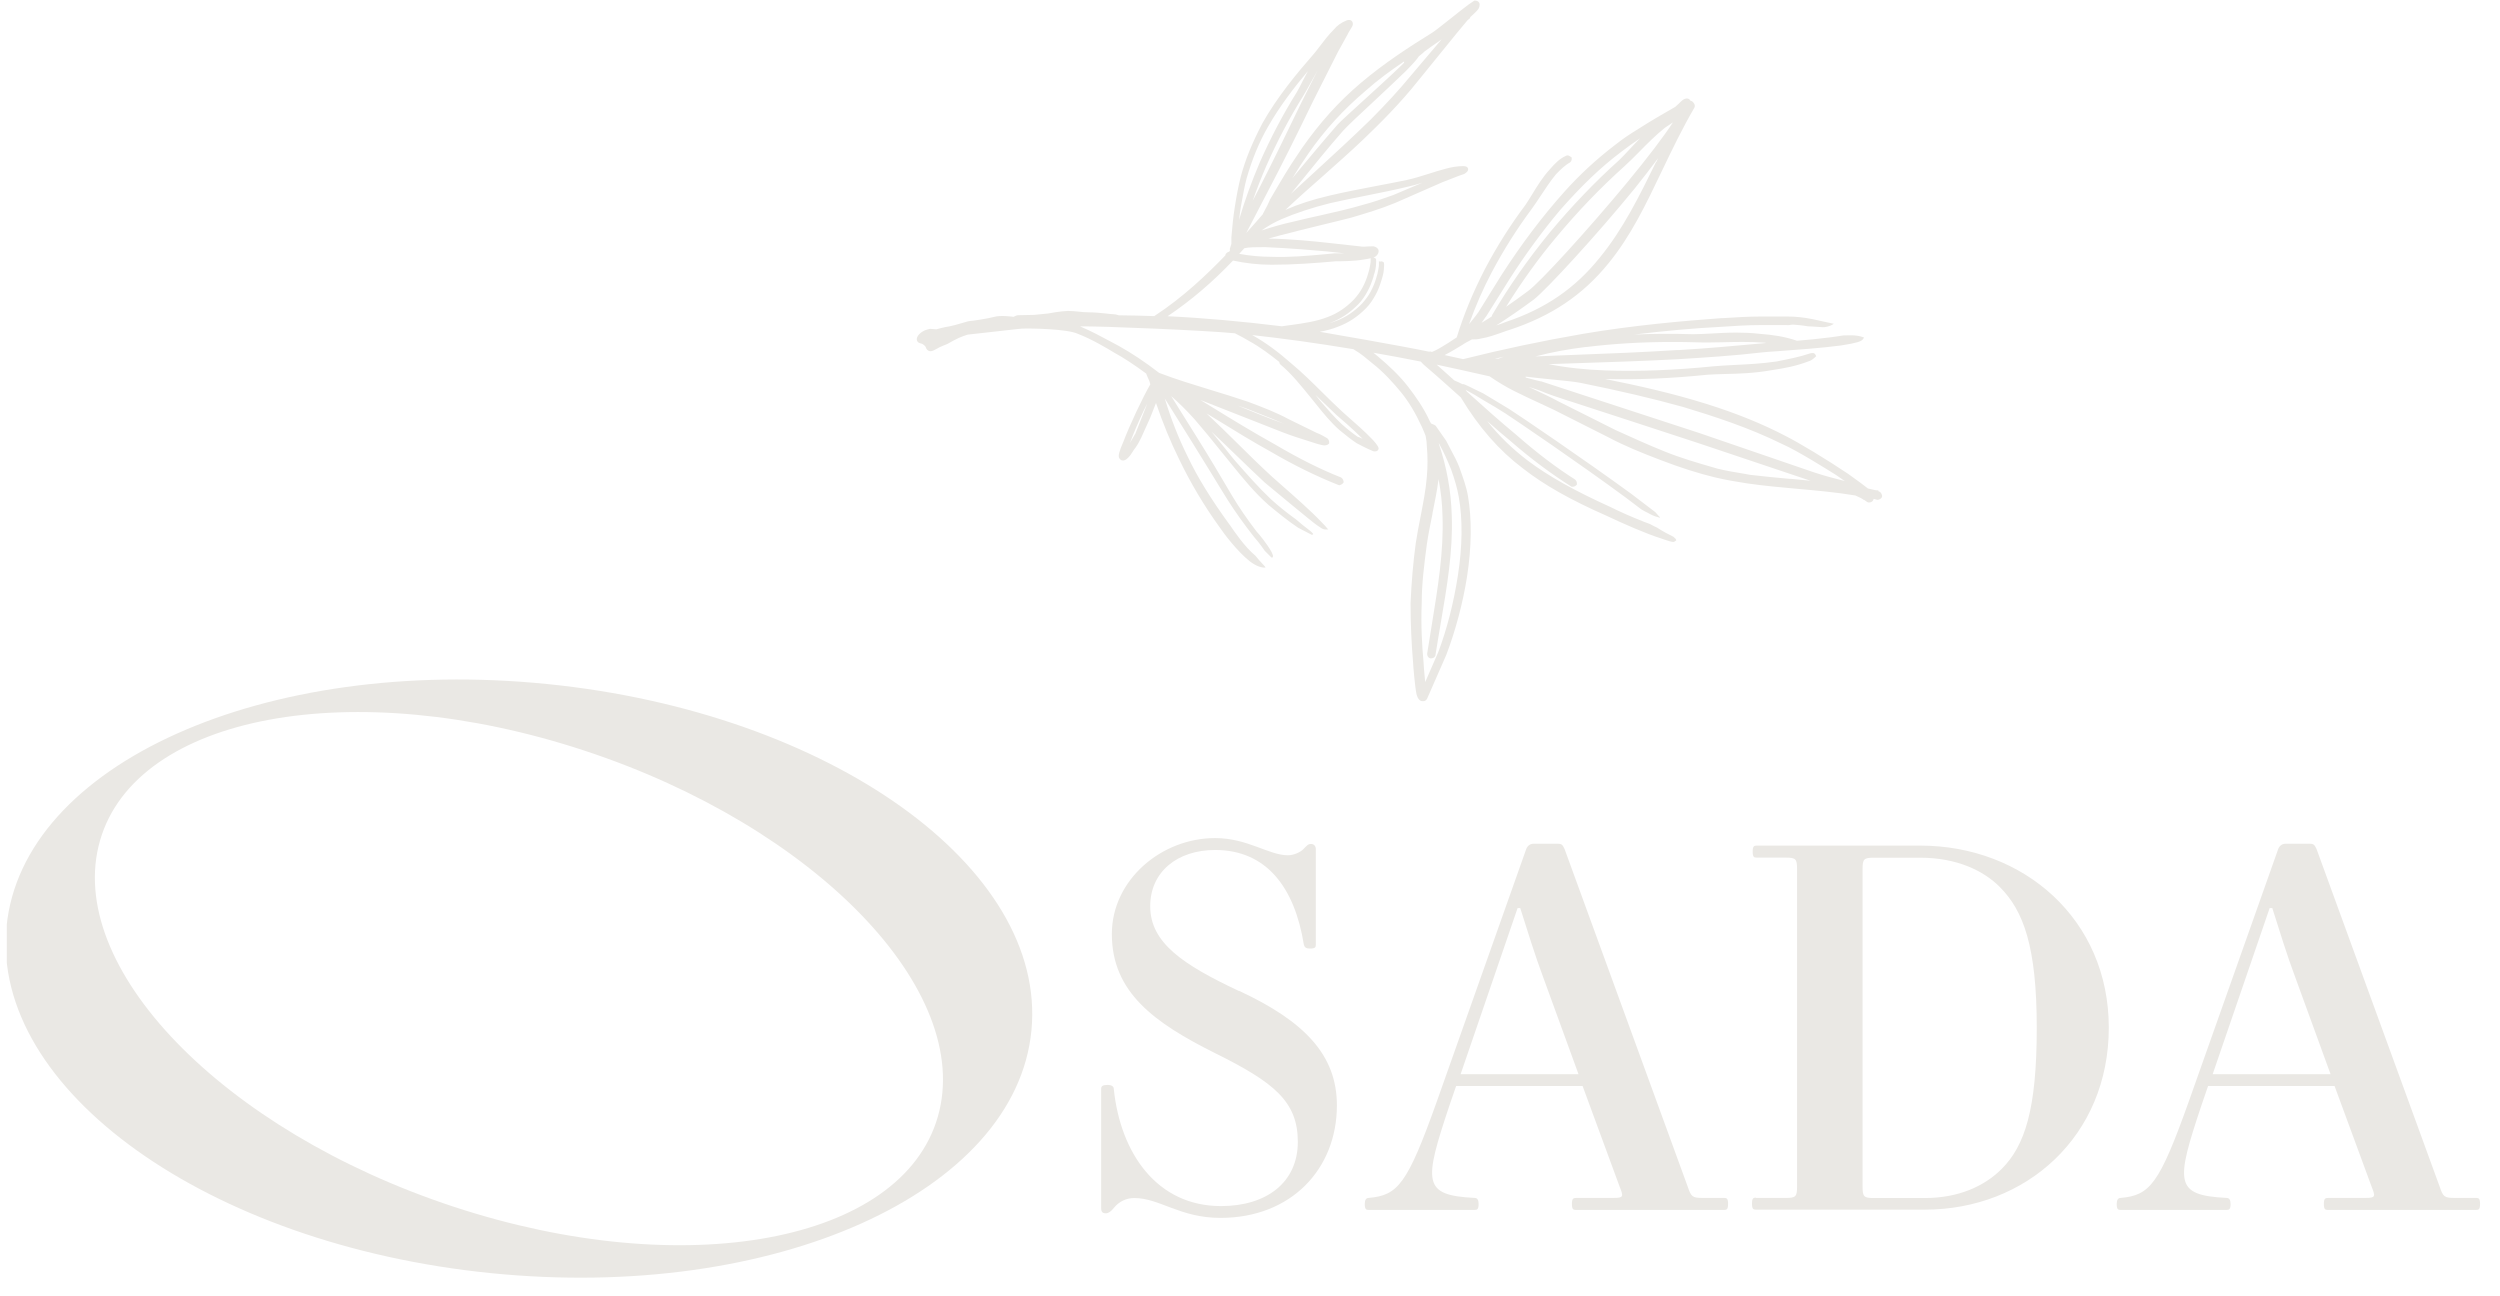 <?xml version="1.0" encoding="UTF-8"?> <svg xmlns="http://www.w3.org/2000/svg" width="108" height="56" viewBox="0 0 108 56" fill="none"><g clip-path="url(#clip0_913_8021)"><path d="M78.42 20.425L73.423 18.711L66.575 16.473H66.553C66.518 16.469 66.307 16.416 65.912 16.311C65.912 16.298 65.912 16.289 65.907 16.271C66.276 16.315 66.659 16.355 67.019 16.39C67.555 16.443 68.017 16.487 68.276 16.539C69.973 16.882 71.384 17.212 72.711 17.581C74.021 17.977 75.559 18.473 76.996 19.185C77.642 19.467 78.935 20.28 79.313 20.517C79.445 20.609 79.576 20.702 79.695 20.781C79.278 20.675 78.847 20.565 78.425 20.425H78.42ZM77.339 20.689C76.772 20.636 76.183 20.583 75.603 20.513L75.388 20.473C74.988 20.407 74.579 20.341 74.192 20.245L74.1 20.218C73.37 20.007 72.61 19.788 71.907 19.502C71.203 19.221 70.491 18.895 69.801 18.583L67.331 17.344C66.975 17.15 66.588 16.974 66.219 16.799C66.162 16.772 66.1 16.742 66.039 16.715C66.267 16.785 66.483 16.856 66.518 16.873C66.905 17.036 67.318 17.172 67.714 17.3L67.898 17.357C68.808 17.656 69.727 17.955 70.65 18.253C71.564 18.552 72.478 18.847 73.379 19.146L78.214 20.768C77.924 20.737 77.634 20.71 77.348 20.684H77.344L77.339 20.689ZM68.522 14.992C69.705 14.847 70.927 14.773 72.236 14.773C72.601 14.773 72.975 14.777 73.353 14.79C73.656 14.803 74.003 14.79 74.377 14.786C74.939 14.773 75.577 14.755 76.205 14.803C76.236 14.803 76.267 14.812 76.297 14.816C76.223 14.821 76.161 14.83 76.122 14.834C74.957 14.94 73.718 15.054 72.513 15.124H72.421C70.975 15.216 69.524 15.274 68.118 15.326C67.525 15.348 66.931 15.375 66.333 15.397C67.032 15.212 67.766 15.08 68.518 14.988L68.522 14.992ZM64.734 15.493C64.694 15.493 64.659 15.493 64.624 15.498H64.58C64.58 15.498 64.567 15.502 64.558 15.502C64.694 15.471 64.826 15.441 64.958 15.41C64.883 15.436 64.808 15.463 64.738 15.493H64.734ZM61.881 22.183C61.978 21.699 62.083 21.203 62.145 20.697C62.246 21.22 62.303 21.739 62.316 22.275C62.373 23.835 62.114 25.391 61.846 27.04C61.78 27.426 61.718 27.822 61.653 28.24C61.653 28.371 61.736 28.442 61.815 28.442C61.943 28.442 62.017 28.358 62.013 28.292C62.083 27.84 62.162 27.396 62.233 26.96C62.51 25.339 62.773 23.809 62.716 22.275C62.685 21.203 62.501 20.187 62.158 19.172V19.15L62.175 19.177C62.347 19.484 62.527 19.88 62.69 20.284C62.852 20.746 62.953 21.093 63.019 21.466C63.191 22.429 63.178 23.603 62.98 24.868C62.795 26.064 62.501 27.202 62.136 28.165L61.569 29.466C61.534 29.123 61.494 28.683 61.494 28.569C61.437 27.954 61.376 27.018 61.419 26.042C61.419 25.224 61.521 24.411 61.639 23.519C61.705 23.066 61.797 22.618 61.885 22.187H61.89L61.881 22.183ZM55.745 14.043C55.622 14.06 55.499 14.078 55.376 14.096C53.662 13.885 52.001 13.735 50.44 13.661C51.438 12.992 52.387 12.184 53.266 11.256C53.811 11.375 54.374 11.437 54.932 11.437C55.877 11.437 56.831 11.366 57.71 11.287C57.903 11.287 58.497 11.287 58.91 11.212C59.024 11.195 59.13 11.177 59.213 11.155V11.278C59.213 11.327 59.204 11.37 59.196 11.419C59.191 11.445 59.187 11.472 59.182 11.498C59.169 11.604 59.134 11.718 59.099 11.832C59.046 12.025 58.971 12.214 58.853 12.434C58.765 12.601 58.646 12.764 58.488 12.94C58.154 13.283 57.789 13.533 57.367 13.691C56.866 13.889 56.325 13.964 55.758 14.043H55.754H55.745ZM53.6 8.962L53.627 8.812C53.693 8.443 53.759 8.057 53.855 7.7C54.093 6.879 54.387 6.153 54.774 5.481C55.279 4.593 55.921 3.758 56.501 3.072C56.422 3.217 56.347 3.362 56.277 3.499C56.189 3.674 56.106 3.837 56.027 3.973C55.438 4.918 54.915 5.907 54.427 7.006C54.066 7.85 53.767 8.676 53.526 9.503C53.548 9.327 53.57 9.147 53.6 8.962ZM56.91 3.063L56.352 4.167L56.233 4.404C55.644 5.626 55.033 6.892 54.396 8.136L54.115 8.676C54.299 8.153 54.493 7.652 54.704 7.169C55.174 6.101 55.693 5.116 56.29 4.158C56.391 4 56.501 3.793 56.624 3.573C56.712 3.411 56.809 3.239 56.906 3.068L56.91 3.063ZM54.651 10.676C55.657 10.716 56.945 10.825 57.319 10.861L58.079 10.944C57.895 10.944 57.736 10.944 57.648 10.944C57.508 10.957 57.371 10.966 57.227 10.984C56.471 11.054 55.688 11.124 54.915 11.094C54.449 11.094 53.987 11.05 53.534 10.966C53.561 10.935 53.592 10.905 53.618 10.874C53.662 10.825 53.706 10.773 53.754 10.724C53.943 10.676 54.277 10.676 54.651 10.676ZM55.328 9.481C55.987 9.199 56.686 8.971 57.459 8.777C57.978 8.659 58.51 8.549 59.029 8.448C59.613 8.329 60.224 8.21 60.795 8.07C61.006 8.026 61.222 7.964 61.446 7.894L60.189 8.426C59.679 8.61 59.283 8.742 58.932 8.834C58.312 9.019 57.666 9.164 57.042 9.305C56.655 9.388 56.255 9.481 55.864 9.577C55.42 9.674 54.989 9.797 54.501 9.955C54.774 9.762 55.068 9.595 55.328 9.485V9.481ZM57.125 17.344C57.341 17.55 57.552 17.753 57.763 17.955H57.767C57.868 18.038 58.448 18.539 58.861 18.952C58.861 18.952 58.861 18.952 58.866 18.957C58.765 18.908 58.699 18.878 58.651 18.869C58.422 18.711 58.189 18.526 57.965 18.324C57.648 18.029 57.363 17.7 57.046 17.331C56.971 17.243 56.897 17.146 56.827 17.058C56.928 17.15 57.024 17.247 57.121 17.339L57.125 17.344ZM53.846 17.651L53.895 17.669C54.049 17.726 54.203 17.788 54.361 17.854C54.726 17.999 55.099 18.144 55.473 18.306C54.805 18.069 54.128 17.792 53.464 17.52C53.592 17.559 53.715 17.603 53.842 17.647L53.846 17.651ZM49.029 18.759C48.994 18.829 48.95 18.904 48.906 18.974C48.876 19.027 48.84 19.08 48.814 19.133C48.95 18.763 49.174 18.236 49.416 17.722C49.464 17.621 49.517 17.52 49.566 17.427L49.038 18.759H49.029ZM56.123 7.933C56.734 7.177 57.363 6.399 58.018 5.652C58.189 5.459 58.791 4.892 59.433 4.299C59.886 3.877 60.352 3.437 60.716 3.085C61.015 2.787 61.213 2.562 61.297 2.431C61.424 2.329 61.499 2.272 61.534 2.228C61.745 2.07 61.969 1.916 62.184 1.767C62.215 1.745 62.246 1.723 62.277 1.701L60.954 3.261C60.448 3.877 59.877 4.496 59.222 5.156C58.431 5.929 57.6 6.69 56.8 7.424C56.462 7.731 56.114 8.052 55.767 8.373C55.886 8.224 56.005 8.083 56.119 7.938L56.123 7.933ZM56.51 6.65C57.227 5.617 58.022 4.747 59.015 3.903C59.525 3.45 60.083 3.042 60.655 2.655V2.712C60.615 2.751 60.576 2.795 60.532 2.835C60.044 3.305 59.354 3.929 58.8 4.435C58.339 4.857 57.938 5.217 57.785 5.38C57.16 6.096 56.55 6.83 55.961 7.538C55.917 7.591 55.873 7.643 55.829 7.7C56.048 7.336 56.264 7.006 56.514 6.646L56.51 6.65ZM64.18 13.696L64.21 13.656C64.378 13.392 64.545 13.124 64.712 12.856C64.879 12.584 65.046 12.316 65.213 12.056C65.876 11.019 66.606 10.017 67.388 9.085C68.347 7.995 69.164 7.217 70.039 6.558C70.311 6.347 70.579 6.158 70.852 5.973C70.702 6.123 70.566 6.272 70.43 6.417C70.258 6.602 70.096 6.773 69.951 6.914C68.9 7.859 67.92 8.883 66.958 10.034C65.986 11.226 65.2 12.355 64.466 13.599L64.457 13.621C64.457 13.621 64.448 13.652 64.444 13.669C64.426 13.682 64.408 13.691 64.391 13.704C64.36 13.726 64.334 13.744 64.303 13.762C64.202 13.828 64.101 13.889 64.004 13.946C64.061 13.867 64.118 13.784 64.175 13.7L64.18 13.696ZM71.911 5.529C72.03 5.446 72.157 5.362 72.271 5.287C71.876 5.894 71.199 6.786 70.289 7.889C68.557 9.977 66.518 12.21 66.008 12.575C65.674 12.825 65.362 13.05 65.063 13.252C65.749 12.157 66.465 11.16 67.204 10.28C68.157 9.133 69.129 8.122 70.175 7.182C70.359 7.019 70.57 6.804 70.795 6.58C71.138 6.228 71.533 5.833 71.907 5.534L71.911 5.529ZM71.542 6.997C70.812 8.487 70.118 9.898 69.107 11.133C68.039 12.461 66.76 13.335 65.072 13.902C64.962 13.946 64.808 14.003 64.637 14.06C65.16 13.726 65.709 13.348 66.267 12.935C66.821 12.496 68.979 10.153 70.614 8.149C70.971 7.705 71.318 7.252 71.63 6.835C71.603 6.892 71.577 6.945 71.551 7.002L71.542 6.997ZM81.137 21.181H81.062C81.014 21.176 80.97 21.168 80.921 21.154C80.842 21.137 80.763 21.119 80.693 21.102C80.574 21.009 80.275 20.776 79.849 20.477C78.93 19.858 77.713 19.124 77.137 18.834C76.117 18.302 74.996 17.849 73.718 17.449C72.232 16.983 70.724 16.649 69.34 16.372C70.729 16.412 72.179 16.35 73.77 16.188C74.003 16.17 74.258 16.166 74.526 16.157C75.111 16.144 75.779 16.126 76.544 15.99C77.106 15.906 77.594 15.814 78.121 15.612C78.245 15.581 78.328 15.507 78.412 15.432L78.46 15.388L78.429 15.326C78.381 15.234 78.297 15.243 78.201 15.265C77.739 15.423 77.229 15.52 76.746 15.616C76.117 15.709 75.489 15.739 74.939 15.766C74.597 15.783 74.276 15.801 73.994 15.827C72.324 15.994 70.808 16.052 69.357 16.003C68.492 15.972 67.665 15.884 66.896 15.731C67.252 15.717 67.608 15.709 67.964 15.695C69.432 15.647 70.953 15.599 72.452 15.52C73.652 15.445 74.891 15.37 76.148 15.221C76.254 15.208 76.491 15.19 76.794 15.172C77.563 15.115 78.728 15.032 79.519 14.926C80.24 14.816 80.398 14.742 80.46 14.676C80.491 14.645 80.508 14.61 80.526 14.584C80.513 14.579 80.504 14.57 80.495 14.57C80.495 14.57 80.473 14.562 80.469 14.562C80.412 14.54 80.35 14.526 80.284 14.513C80.227 14.5 80.187 14.5 80.113 14.491C79.95 14.478 79.792 14.491 79.629 14.491C79.427 14.522 79.207 14.557 79.053 14.575C78.592 14.636 78.073 14.685 77.629 14.72C77.084 14.535 76.588 14.465 76.016 14.421C75.66 14.381 75.322 14.368 75.001 14.368C74.618 14.368 74.263 14.39 73.928 14.408C73.647 14.421 73.379 14.438 73.137 14.438C72.258 14.412 71.414 14.416 70.601 14.452C71.915 14.293 73.164 14.179 74.368 14.118C74.891 14.082 75.498 14.043 76.065 14.043H77.168C77.168 14.043 77.207 14.043 77.229 14.047C77.229 14.047 77.238 14.047 77.243 14.047C77.326 14.047 77.401 14.017 77.484 14.025C77.568 14.03 77.656 14.039 77.739 14.047C77.858 14.056 77.977 14.078 78.095 14.096C78.117 14.096 78.144 14.1 78.17 14.1C78.196 14.1 78.223 14.104 78.253 14.104C78.258 14.104 78.267 14.104 78.271 14.104C78.429 14.118 78.583 14.126 78.741 14.135C78.772 14.135 78.803 14.131 78.834 14.131C78.917 14.118 78.996 14.1 79.071 14.069C79.128 14.047 79.176 14.021 79.22 13.986C79.128 13.964 79.04 13.946 78.948 13.929C78.733 13.88 78.513 13.836 78.306 13.788C77.911 13.709 77.572 13.674 77.216 13.674H76.069C75.533 13.674 74.966 13.709 74.421 13.744H74.359C72.724 13.863 70.566 14.052 68.39 14.421C66.606 14.729 64.909 15.089 63.208 15.515C62.945 15.458 62.677 15.397 62.408 15.339C62.677 15.203 62.984 15.014 63.156 14.909C63.213 14.874 63.252 14.847 63.274 14.834C63.327 14.799 63.38 14.773 63.433 14.746C63.481 14.72 63.534 14.693 63.586 14.663C63.727 14.663 63.841 14.663 63.986 14.623C64.294 14.575 64.632 14.452 64.905 14.355C65.028 14.311 65.133 14.271 65.217 14.249C67.019 13.656 68.373 12.746 69.476 11.388C70.447 10.206 71.107 8.826 71.805 7.362C72.228 6.479 72.667 5.564 73.186 4.672C73.208 4.646 73.216 4.611 73.216 4.575C73.216 4.505 73.168 4.444 73.137 4.408C73.102 4.373 73.067 4.356 73.027 4.351C73.01 4.316 72.984 4.294 72.966 4.281C72.918 4.25 72.856 4.246 72.799 4.268C72.729 4.281 72.649 4.351 72.522 4.479C72.465 4.536 72.403 4.593 72.373 4.615C71.823 4.931 71.326 5.217 70.812 5.547C70.386 5.806 70.065 6.026 69.77 6.263C68.953 6.887 68.219 7.569 67.577 8.289C66.615 9.366 65.727 10.544 64.865 11.88C64.698 12.144 64.531 12.412 64.364 12.685C64.197 12.957 64.03 13.225 63.868 13.485C63.793 13.595 63.709 13.7 63.626 13.801C63.573 13.867 63.516 13.933 63.463 14.003C63.745 13.212 64.074 12.465 64.435 11.779C64.958 10.79 65.529 9.889 66.175 9.019C66.285 8.87 66.413 8.676 66.544 8.478C66.751 8.166 66.984 7.81 67.221 7.525C67.415 7.327 67.621 7.125 67.823 7.019C67.898 6.958 67.898 6.887 67.898 6.852V6.804L67.859 6.777C67.819 6.747 67.731 6.676 67.639 6.738C67.375 6.852 67.16 7.076 66.966 7.301C66.654 7.635 66.404 8.043 66.184 8.404C66.083 8.566 65.991 8.72 65.903 8.848C65.257 9.709 64.681 10.615 64.145 11.63C63.617 12.663 63.23 13.603 62.931 14.575L62.83 14.641C62.681 14.742 62.47 14.878 62.29 14.983C62.079 15.111 61.943 15.172 61.864 15.203H61.85C61.828 15.19 61.802 15.186 61.789 15.186C61.776 15.186 61.758 15.186 61.74 15.194C60.602 14.953 57.301 14.381 57.011 14.333C57.279 14.285 57.552 14.214 57.802 14.113C58.259 13.942 58.646 13.687 59.015 13.313C59.196 13.129 59.319 12.927 59.415 12.755C59.525 12.562 59.604 12.355 59.688 12.078C59.719 11.977 59.745 11.889 59.763 11.793C59.78 11.7 59.789 11.599 59.793 11.467V11.437C59.793 11.437 59.793 11.406 59.789 11.388V11.349L59.758 11.322C59.758 11.322 59.714 11.287 59.666 11.291L59.609 11.305L59.569 11.274V11.45C59.569 11.498 59.56 11.542 59.552 11.586C59.547 11.612 59.543 11.643 59.538 11.669C59.525 11.775 59.49 11.889 59.455 12.004C59.402 12.193 59.327 12.382 59.209 12.606C59.121 12.773 58.998 12.935 58.844 13.111C58.51 13.454 58.145 13.704 57.723 13.863C57.622 13.902 57.517 13.937 57.411 13.968C57.424 13.964 57.442 13.955 57.459 13.951C57.921 13.779 58.303 13.524 58.672 13.151C58.853 12.966 58.98 12.764 59.072 12.592C59.182 12.399 59.261 12.193 59.341 11.933V11.911C59.376 11.81 59.402 11.727 59.42 11.63C59.437 11.538 59.45 11.437 59.45 11.305V11.274C59.45 11.274 59.45 11.243 59.446 11.226V11.186L59.415 11.16C59.415 11.16 59.376 11.129 59.332 11.129C59.407 11.098 59.459 11.059 59.503 11.001C59.556 10.927 59.569 10.852 59.547 10.79C59.521 10.72 59.455 10.672 59.341 10.641H59.319C59.275 10.641 59.213 10.641 59.147 10.645C59.007 10.654 58.84 10.667 58.734 10.641L57.297 10.483C56.857 10.434 55.71 10.316 54.796 10.307C55.161 10.201 55.534 10.105 55.899 10.017L56.114 9.96C56.501 9.863 56.897 9.766 57.292 9.67C57.653 9.582 58.022 9.494 58.378 9.401C58.993 9.217 59.631 9.032 60.277 8.764L62.312 7.872L62.989 7.608C63.019 7.595 63.063 7.577 63.112 7.564C63.208 7.533 63.27 7.516 63.292 7.49C63.331 7.463 63.45 7.388 63.419 7.279C63.389 7.177 63.252 7.177 63.204 7.177C62.971 7.177 62.707 7.217 62.444 7.292C62.206 7.353 61.96 7.432 61.723 7.507C61.406 7.608 61.077 7.709 60.778 7.775C60.352 7.863 59.916 7.947 59.477 8.03C58.809 8.158 58.119 8.289 57.442 8.448C56.699 8.623 56.097 8.817 55.53 9.067C56.062 8.566 56.611 8.078 57.143 7.613C57.719 7.098 58.321 6.571 58.892 6.026C59.631 5.318 60.488 4.466 61.27 3.481L62.936 1.428L63.397 0.875C63.397 0.875 63.428 0.853 63.441 0.839C63.455 0.831 63.463 0.822 63.472 0.813L63.49 0.8C63.49 0.8 63.516 0.769 63.52 0.734C63.542 0.712 63.569 0.686 63.604 0.659C63.692 0.576 63.806 0.475 63.872 0.378C63.916 0.294 63.92 0.237 63.92 0.189C63.92 0.11 63.85 0.026 63.718 0.026H63.692L63.446 0.193C63.266 0.325 62.971 0.558 62.685 0.787C62.329 1.068 61.96 1.363 61.859 1.42C60.905 2.009 59.793 2.729 58.778 3.591C57.833 4.391 57.002 5.314 56.242 6.404L56.075 6.654C55.89 6.927 55.706 7.204 55.534 7.49C55.367 7.762 55.209 8.039 55.046 8.311L54.871 8.61L54.857 8.619V8.641C54.844 8.689 54.682 9.019 54.563 9.226C54.563 9.23 54.563 9.239 54.559 9.248C54.326 9.52 54.084 9.793 53.838 10.065C54.145 9.472 54.457 8.878 54.765 8.281C55.363 7.142 56.005 5.863 56.73 4.36L57.802 2.237L58.22 1.481C58.233 1.442 58.281 1.367 58.321 1.301C58.4 1.178 58.444 1.103 58.444 1.042C58.444 0.958 58.409 0.914 58.378 0.892C58.303 0.839 58.207 0.87 58.171 0.883C57.938 0.976 57.758 1.108 57.622 1.275C57.402 1.494 57.187 1.771 57.002 2.017C56.901 2.149 56.809 2.272 56.73 2.36C56.044 3.143 55.178 4.184 54.537 5.323C54.084 6.193 53.798 6.901 53.605 7.617C53.495 8.052 53.42 8.456 53.345 8.931C53.275 9.371 53.236 9.775 53.196 10.25V10.535L53.13 10.746V10.773C53.13 10.795 53.13 10.817 53.13 10.839L53.095 10.874C53.025 10.892 52.937 10.949 52.937 11.032C52.163 11.832 51.126 12.834 49.864 13.656C49.359 13.639 48.84 13.625 48.331 13.621C48.242 13.59 48.163 13.573 48.089 13.573C48.001 13.573 47.886 13.555 47.764 13.542C47.544 13.52 47.293 13.493 47.06 13.493C46.884 13.493 46.739 13.48 46.599 13.463C46.449 13.45 46.317 13.432 46.142 13.432C45.812 13.441 45.298 13.537 45.285 13.542L44.674 13.603C44.674 13.603 44.076 13.617 43.988 13.617C43.931 13.617 43.847 13.652 43.786 13.687C43.729 13.678 43.219 13.612 42.959 13.687C42.713 13.757 41.997 13.867 41.913 13.867C41.861 13.867 41.751 13.898 41.549 13.959C41.368 14.012 41.14 14.078 41.012 14.1C40.784 14.131 40.516 14.21 40.45 14.227L40.186 14.206H40.173C40.133 14.219 40.01 14.245 39.962 14.267C39.742 14.364 39.588 14.535 39.606 14.676C39.615 14.755 39.672 14.816 39.769 14.834C39.892 14.856 39.971 14.957 39.988 14.988C40.001 15.027 40.028 15.107 40.107 15.15C40.151 15.172 40.221 15.19 40.322 15.142C40.397 15.107 40.441 15.08 40.485 15.058C40.542 15.023 40.599 14.992 40.749 14.931L40.85 14.891C40.907 14.869 40.964 14.843 41.012 14.812C41.047 14.79 41.1 14.764 41.193 14.711C41.5 14.54 41.808 14.456 41.803 14.456L43.997 14.21C44.05 14.21 44.098 14.201 44.142 14.197C44.537 14.179 46.098 14.21 46.55 14.416C47.161 14.649 47.816 15.041 48.133 15.234C48.559 15.467 48.985 15.748 49.517 16.139C49.517 16.166 49.658 16.473 49.658 16.473L49.68 16.557C49.68 16.557 49.689 16.588 49.693 16.605C49.355 17.19 48.809 18.35 48.533 19.075C48.344 19.511 48.3 19.686 48.348 19.783C48.388 19.862 48.449 19.889 48.489 19.893C48.568 19.906 48.651 19.862 48.744 19.765C48.818 19.691 48.88 19.599 48.937 19.506C48.968 19.453 49.003 19.401 49.047 19.348C49.157 19.198 49.231 19.049 49.302 18.904L49.684 18.056L49.939 17.41C50.238 18.289 50.563 19.075 50.928 19.818C51.425 20.855 52.023 21.862 52.712 22.811C52.862 23.04 53.464 23.835 53.992 24.249C54.246 24.442 54.475 24.53 54.664 24.521C54.664 24.521 54.664 24.521 54.668 24.517C54.66 24.504 54.655 24.486 54.646 24.477C54.642 24.468 54.62 24.455 54.642 24.468C54.664 24.482 54.642 24.468 54.633 24.46C54.559 24.367 54.466 24.288 54.392 24.196C54.339 24.13 54.286 24.069 54.233 24.007C53.767 23.62 53.315 22.952 53.143 22.697L53.112 22.658C52.308 21.55 51.732 20.618 51.306 19.721C50.919 18.944 50.594 18.117 50.317 17.212L51.517 19.133C51.789 19.568 52.053 19.998 52.317 20.429C52.554 20.816 52.787 21.203 53.033 21.594C53.367 22.121 53.737 22.636 54.159 23.176C54.216 23.233 54.453 23.523 54.638 23.796C54.739 23.888 54.827 23.994 54.928 24.086C54.941 24.086 54.95 24.082 54.967 24.082H54.98C54.98 24.082 54.98 24.077 54.98 24.073C54.98 24.069 54.98 24.069 54.985 24.06C54.989 24.047 54.998 24.029 54.998 24.016C54.98 23.959 54.959 23.906 54.928 23.84C54.739 23.497 54.365 23.04 54.29 22.97C53.868 22.416 53.517 21.906 53.222 21.409C52.708 20.535 52.242 19.748 51.741 18.948L50.594 17.111C50.919 17.392 51.262 17.73 51.609 18.117C51.978 18.544 52.339 18.983 52.682 19.414C52.858 19.629 53.029 19.845 53.2 20.051C53.71 20.684 54.216 21.299 54.805 21.818C55.24 22.178 55.635 22.499 56.079 22.798C56.084 22.798 56.374 22.956 56.673 23.106C56.673 23.106 56.677 23.106 56.681 23.106C56.695 23.102 56.703 23.093 56.712 23.088C56.712 23.088 56.712 23.088 56.717 23.088C56.721 23.088 56.725 23.079 56.73 23.075C56.73 23.071 56.725 23.062 56.721 23.053C56.69 23.018 56.655 22.978 56.611 22.943C56.554 22.89 56.312 22.715 56.268 22.675C56.136 22.57 56.013 22.447 55.873 22.354C55.552 22.121 55.227 21.858 54.901 21.563C54.37 21.062 53.864 20.482 53.372 19.924L53.315 19.858C53.157 19.664 52.998 19.471 52.844 19.273C52.677 19.062 52.51 18.856 52.334 18.645C52.717 19.005 53.095 19.37 53.464 19.726C53.851 20.104 54.242 20.473 54.633 20.842C54.791 20.97 56.752 22.609 56.91 22.701C57.033 22.776 57.139 22.886 57.288 22.873H57.38C57.288 22.759 57.178 22.644 57.099 22.565C56.633 22.069 55.873 21.405 55.372 20.965C55.165 20.785 55.002 20.64 54.945 20.587C54.449 20.13 53.948 19.642 53.473 19.168C53.033 18.733 52.585 18.293 52.124 17.862C52.282 17.959 52.44 18.056 52.603 18.152C53.35 18.614 54.128 19.089 54.906 19.519C55.859 20.078 56.866 20.574 57.82 20.952L57.846 20.961H57.873C57.912 20.948 57.974 20.93 58.026 20.864L58.048 20.829L58.04 20.79C58.031 20.75 58.018 20.689 57.947 20.636L57.925 20.623C57.055 20.28 56.123 19.814 55.068 19.194C54.15 18.684 53.249 18.135 52.379 17.599C52.203 17.493 52.027 17.383 51.855 17.278L55.411 18.675C55.82 18.834 56.194 18.948 56.497 19.045C56.633 19.089 56.756 19.128 56.866 19.163L56.941 19.185C57.059 19.216 57.152 19.242 57.222 19.242C57.332 19.242 57.389 19.185 57.398 19.177L57.42 19.15V19.119C57.42 19.075 57.42 19.009 57.341 18.935C57.284 18.9 56.998 18.733 56.884 18.702L55.67 18.108C55.134 17.818 54.585 17.607 53.917 17.357C53.376 17.172 52.827 17.005 52.295 16.843C51.565 16.619 50.809 16.39 50.075 16.109C49.456 15.63 48.884 15.252 48.331 14.944C48.221 14.887 48.089 14.816 47.944 14.737C47.588 14.544 47.144 14.307 46.7 14.118C46.687 14.113 46.669 14.104 46.656 14.1C47.535 14.082 52.141 14.276 53.35 14.399C53.592 14.518 53.816 14.645 53.97 14.737C54.444 14.997 54.871 15.322 55.262 15.634C55.262 15.634 55.262 15.643 55.266 15.647C55.266 15.682 55.284 15.717 55.315 15.748C55.521 15.915 55.741 16.135 55.991 16.416C56.224 16.68 56.444 16.957 56.664 17.225C56.747 17.331 56.835 17.436 56.919 17.541C57.174 17.858 57.495 18.253 57.859 18.574L57.952 18.649C58.154 18.816 58.369 18.988 58.607 19.146C58.642 19.168 59.103 19.405 59.275 19.471C59.332 19.502 59.367 19.502 59.402 19.502C59.499 19.502 59.556 19.436 59.556 19.374C59.556 19.264 59.319 19.014 59.248 18.944C58.976 18.658 58.536 18.267 58.246 18.016C58.123 17.906 58.026 17.823 57.991 17.788C57.697 17.52 57.407 17.229 57.125 16.953C56.699 16.531 56.255 16.091 55.789 15.704C55.218 15.199 54.677 14.803 54.132 14.496C54.119 14.491 54.106 14.482 54.093 14.474C54.761 14.548 55.455 14.636 56.167 14.733C56.897 14.834 57.666 14.953 58.466 15.085L58.541 15.133C58.778 15.269 59.024 15.476 59.239 15.656L59.27 15.682C59.776 16.073 60.202 16.557 60.519 16.939C60.844 17.335 61.143 17.827 61.428 18.447C61.49 18.583 61.543 18.715 61.587 18.829C61.622 19.005 61.639 19.141 61.639 19.273C61.679 19.713 61.679 20.161 61.639 20.601C61.595 21.163 61.481 21.73 61.367 22.328C61.292 22.701 61.217 23.088 61.16 23.471C61.05 24.279 60.976 25.145 60.936 26.059C60.936 26.925 60.976 27.818 61.046 28.635C61.046 28.706 61.121 29.65 61.195 29.998C61.239 30.174 61.336 30.288 61.433 30.288H61.508C61.591 30.288 61.644 30.204 61.661 30.16L62.479 28.292C62.883 27.233 63.2 26.033 63.375 24.917C63.578 23.62 63.586 22.411 63.415 21.422C63.345 21.018 63.195 20.614 63.055 20.218L63.041 20.179C62.945 19.933 62.813 19.678 62.681 19.436C62.615 19.308 62.545 19.181 62.474 19.04L62.022 18.394C61.991 18.363 61.938 18.341 61.881 18.32C61.864 18.315 61.837 18.302 61.819 18.293C61.815 18.271 61.797 18.249 61.78 18.223C61.503 17.612 61.151 17.124 60.844 16.724C60.457 16.218 59.987 15.788 59.534 15.405C59.468 15.348 59.402 15.296 59.332 15.238C60.026 15.357 60.712 15.489 61.38 15.621C61.446 15.704 61.587 15.832 61.635 15.867C62.132 16.289 62.624 16.737 63.107 17.168C63.881 18.456 64.76 19.458 65.784 20.231C66.707 20.952 67.832 21.59 69.428 22.293C70.096 22.609 71.107 23.058 71.77 23.264L71.907 23.312C72.065 23.365 72.188 23.405 72.285 23.414C72.307 23.409 72.329 23.405 72.346 23.392C72.368 23.378 72.399 23.356 72.399 23.356C72.399 23.356 72.403 23.356 72.408 23.352C72.408 23.352 72.412 23.348 72.412 23.339C72.412 23.339 72.412 23.33 72.412 23.326C72.408 23.317 72.403 23.308 72.399 23.299C72.399 23.299 72.399 23.298 72.399 23.295C72.399 23.295 72.39 23.282 72.386 23.277C72.373 23.264 72.359 23.251 72.346 23.238C72.333 23.225 72.311 23.207 72.293 23.189C72.069 23.079 71.845 22.961 71.634 22.825C71.621 22.816 71.608 22.807 71.595 22.798C71.507 22.759 71.419 22.715 71.331 22.666C71.313 22.658 71.3 22.649 71.282 22.64C71.199 22.609 71.107 22.574 71.014 22.539C70.5 22.337 69.99 22.113 69.577 21.906C68.017 21.198 66.914 20.583 66.004 19.902C65.34 19.396 64.764 18.843 64.246 18.188C64.58 18.486 64.923 18.781 65.27 19.067C66.118 19.805 67.019 20.477 67.872 21.014L67.894 21.027H67.92C67.964 21.027 68.03 21.027 68.096 20.961L68.122 20.935V20.899C68.122 20.855 68.122 20.79 68.043 20.715C67.257 20.218 66.421 19.59 65.498 18.781C64.786 18.192 64.109 17.585 63.367 16.917C63.358 16.904 63.349 16.891 63.336 16.869L63.323 16.851C63.323 16.851 63.314 16.843 63.309 16.838C63.556 16.966 63.833 17.128 64.105 17.3C64.444 17.489 64.742 17.678 65.024 17.854C65.503 18.166 68.254 20.034 70.241 21.502C70.478 21.677 70.698 21.845 70.909 22.007C70.962 22.038 71.019 22.069 71.072 22.099C71.146 22.134 71.225 22.174 71.3 22.218C71.428 22.284 71.564 22.332 71.709 22.367C71.709 22.367 71.709 22.367 71.709 22.363V22.354C71.709 22.354 71.704 22.332 71.696 22.328C71.696 22.328 71.696 22.328 71.691 22.323C71.674 22.302 71.656 22.284 71.634 22.266C71.59 22.222 71.551 22.174 71.511 22.126C71.199 21.888 70.843 21.62 70.461 21.326C68.399 19.823 65.683 17.981 65.195 17.669C64.931 17.506 64.668 17.348 64.4 17.19L64.07 16.992C63.942 16.935 63.815 16.873 63.688 16.808C63.556 16.742 63.424 16.676 63.283 16.614L63.195 16.588V16.605C63.094 16.553 62.94 16.478 62.826 16.434L62.782 16.394L62.773 16.403L62.782 16.39H62.773C62.773 16.39 62.76 16.368 62.734 16.35C62.721 16.337 62.712 16.324 62.712 16.324H62.681L62.694 16.315C62.483 16.126 62.277 15.937 62.066 15.753C62.184 15.775 63.868 16.144 64.351 16.258C64.694 16.495 65.046 16.706 65.402 16.887C65.784 17.08 66.166 17.256 66.536 17.427C66.742 17.52 66.944 17.616 67.138 17.709L69.507 18.904C70.179 19.26 70.887 19.55 71.74 19.875C72.61 20.209 73.375 20.451 74.087 20.623C74.548 20.732 74.983 20.807 75.498 20.886C76.205 20.987 76.922 21.053 77.621 21.115C78.451 21.19 79.308 21.264 80.152 21.405C80.196 21.427 80.236 21.445 80.275 21.462C80.359 21.502 80.433 21.532 80.499 21.581V21.594H80.53C80.53 21.594 80.57 21.62 80.587 21.634C80.64 21.673 80.684 21.708 80.737 21.708C80.847 21.708 80.912 21.651 80.93 21.585C80.934 21.576 80.943 21.563 80.943 21.554C80.948 21.554 80.957 21.554 80.961 21.554C81 21.563 81.036 21.572 81.066 21.585L81.106 21.594C81.176 21.594 81.308 21.532 81.308 21.431C81.308 21.374 81.251 21.229 81.145 21.229H81.159L81.137 21.181Z" fill="#EAE8E4"></path><path d="M53.522 42.802C56.352 44.117 57.754 45.576 57.754 47.751C57.754 50.498 55.781 52.613 52.722 52.613C50.977 52.613 50.089 51.755 49.003 51.755C48.66 51.755 48.344 51.901 48.115 52.186C48.001 52.331 47.887 52.415 47.773 52.415C47.632 52.415 47.57 52.358 47.57 52.186V47.039C47.57 46.925 47.627 46.868 47.856 46.868C48.001 46.868 48.115 46.925 48.115 47.039C48.401 49.813 49.974 52.103 52.748 52.103C54.721 52.103 56.066 51.074 56.066 49.329C56.066 47.584 55.038 46.758 52.493 45.497C49.86 44.182 48.032 42.864 48.032 40.35C48.032 38.007 50.177 36.205 52.493 36.205C53.895 36.205 54.809 36.948 55.64 36.948C55.899 36.948 56.185 36.807 56.299 36.689C56.471 36.517 56.502 36.46 56.642 36.46C56.756 36.46 56.844 36.544 56.844 36.689V40.807C56.844 40.921 56.818 40.978 56.585 40.978C56.414 40.978 56.356 40.921 56.326 40.807C55.926 38.319 54.695 36.719 52.493 36.719C50.862 36.719 49.689 37.664 49.689 39.15C49.689 40.723 51.091 41.668 53.522 42.811V42.802Z" fill="#EAE8E4"></path><path d="M74.487 52.269H68.078C67.964 52.269 67.907 52.242 67.907 52.009C67.907 51.776 67.964 51.75 68.109 51.75H69.709C70.14 51.75 70.14 51.693 69.968 51.262L68.368 46.915H62.905L62.619 47.746C61.503 51.091 61.446 51.636 63.705 51.75C63.819 51.75 63.876 51.838 63.876 52.009C63.876 52.238 63.819 52.269 63.705 52.269H59.129C59.015 52.269 58.958 52.242 58.958 52.009C58.958 51.838 59.015 51.75 59.129 51.75C60.386 51.636 60.791 51.179 62.074 47.575L65.933 36.679C65.99 36.534 66.105 36.45 66.245 36.45H67.305C67.476 36.45 67.507 36.507 67.59 36.679L72.909 51.262C73.054 51.693 73.111 51.75 73.537 51.75H74.482C74.596 51.75 74.653 51.776 74.653 52.009C74.653 52.242 74.596 52.269 74.482 52.269H74.487ZM63.103 46.406H68.192L66.619 42.089C66.36 41.404 65.96 40.142 65.674 39.228H65.56L63.098 46.406H63.103Z" fill="#EAE8E4"></path><path d="M75.857 51.751H77.145C77.576 51.751 77.633 51.694 77.633 51.263V37.537C77.633 37.106 77.576 37.049 77.145 37.049H75.888C75.773 37.049 75.716 37.023 75.716 36.79C75.716 36.557 75.773 36.53 75.888 36.53H82.951C87.412 36.53 91.1 39.704 91.1 44.393C91.1 49.083 87.526 52.257 83.149 52.257H75.857C75.743 52.257 75.686 52.23 75.686 51.997C75.686 51.764 75.743 51.738 75.857 51.738V51.751ZM86.384 38.31C85.698 37.625 84.555 37.053 82.951 37.053H80.951C80.52 37.053 80.463 37.11 80.463 37.541V51.268C80.463 51.698 80.52 51.755 80.951 51.755H83.153C84.612 51.755 85.729 51.241 86.472 50.498C87.474 49.496 87.988 47.923 87.988 44.407C87.988 40.89 87.416 39.343 86.388 38.315L86.384 38.31Z" fill="#EAE8E4"></path><path d="M106.971 52.269H100.563C100.448 52.269 100.391 52.242 100.391 52.009C100.391 51.776 100.448 51.75 100.593 51.75H102.193C102.624 51.75 102.624 51.693 102.453 51.262L100.853 46.915H95.389L95.104 47.746C93.987 51.091 93.93 51.636 96.189 51.75C96.303 51.75 96.361 51.838 96.361 52.009C96.361 52.238 96.303 52.269 96.189 52.269H91.614C91.499 52.269 91.442 52.242 91.442 52.009C91.442 51.838 91.499 51.75 91.614 51.75C92.871 51.636 93.275 51.179 94.559 47.575L98.418 36.679C98.475 36.534 98.589 36.45 98.73 36.45H99.789C99.96 36.45 99.991 36.507 100.075 36.679L105.393 51.262C105.538 51.693 105.595 51.75 106.021 51.75H106.966C107.081 51.75 107.138 51.776 107.138 52.009C107.138 52.242 107.081 52.269 106.966 52.269H106.971ZM95.591 46.406H100.681L99.108 42.089C98.848 41.404 98.448 40.142 98.163 39.228H98.049L95.587 46.406H95.591Z" fill="#EAE8E4"></path><path d="M23.638 29.55C11.41 28.32 0.954 33.014 0.281 40.042C-0.391 47.07 8.975 53.768 21.203 54.999C33.43 56.234 43.886 51.535 44.559 44.508C45.231 37.48 35.865 30.781 23.638 29.55ZM40.515 48.239C38.955 53.68 29.589 55.421 19.594 52.129C9.599 48.837 2.76 41.756 4.32 36.315C5.881 30.873 15.247 29.133 25.242 32.425C35.237 35.717 42.076 42.798 40.515 48.239Z" fill="#EAE8E4"></path></g><defs><clipPath id="clip0_913_8021"><rect width="106.915" height="55.196" fill="white" transform="translate(0.294)"></rect></clipPath></defs></svg> 